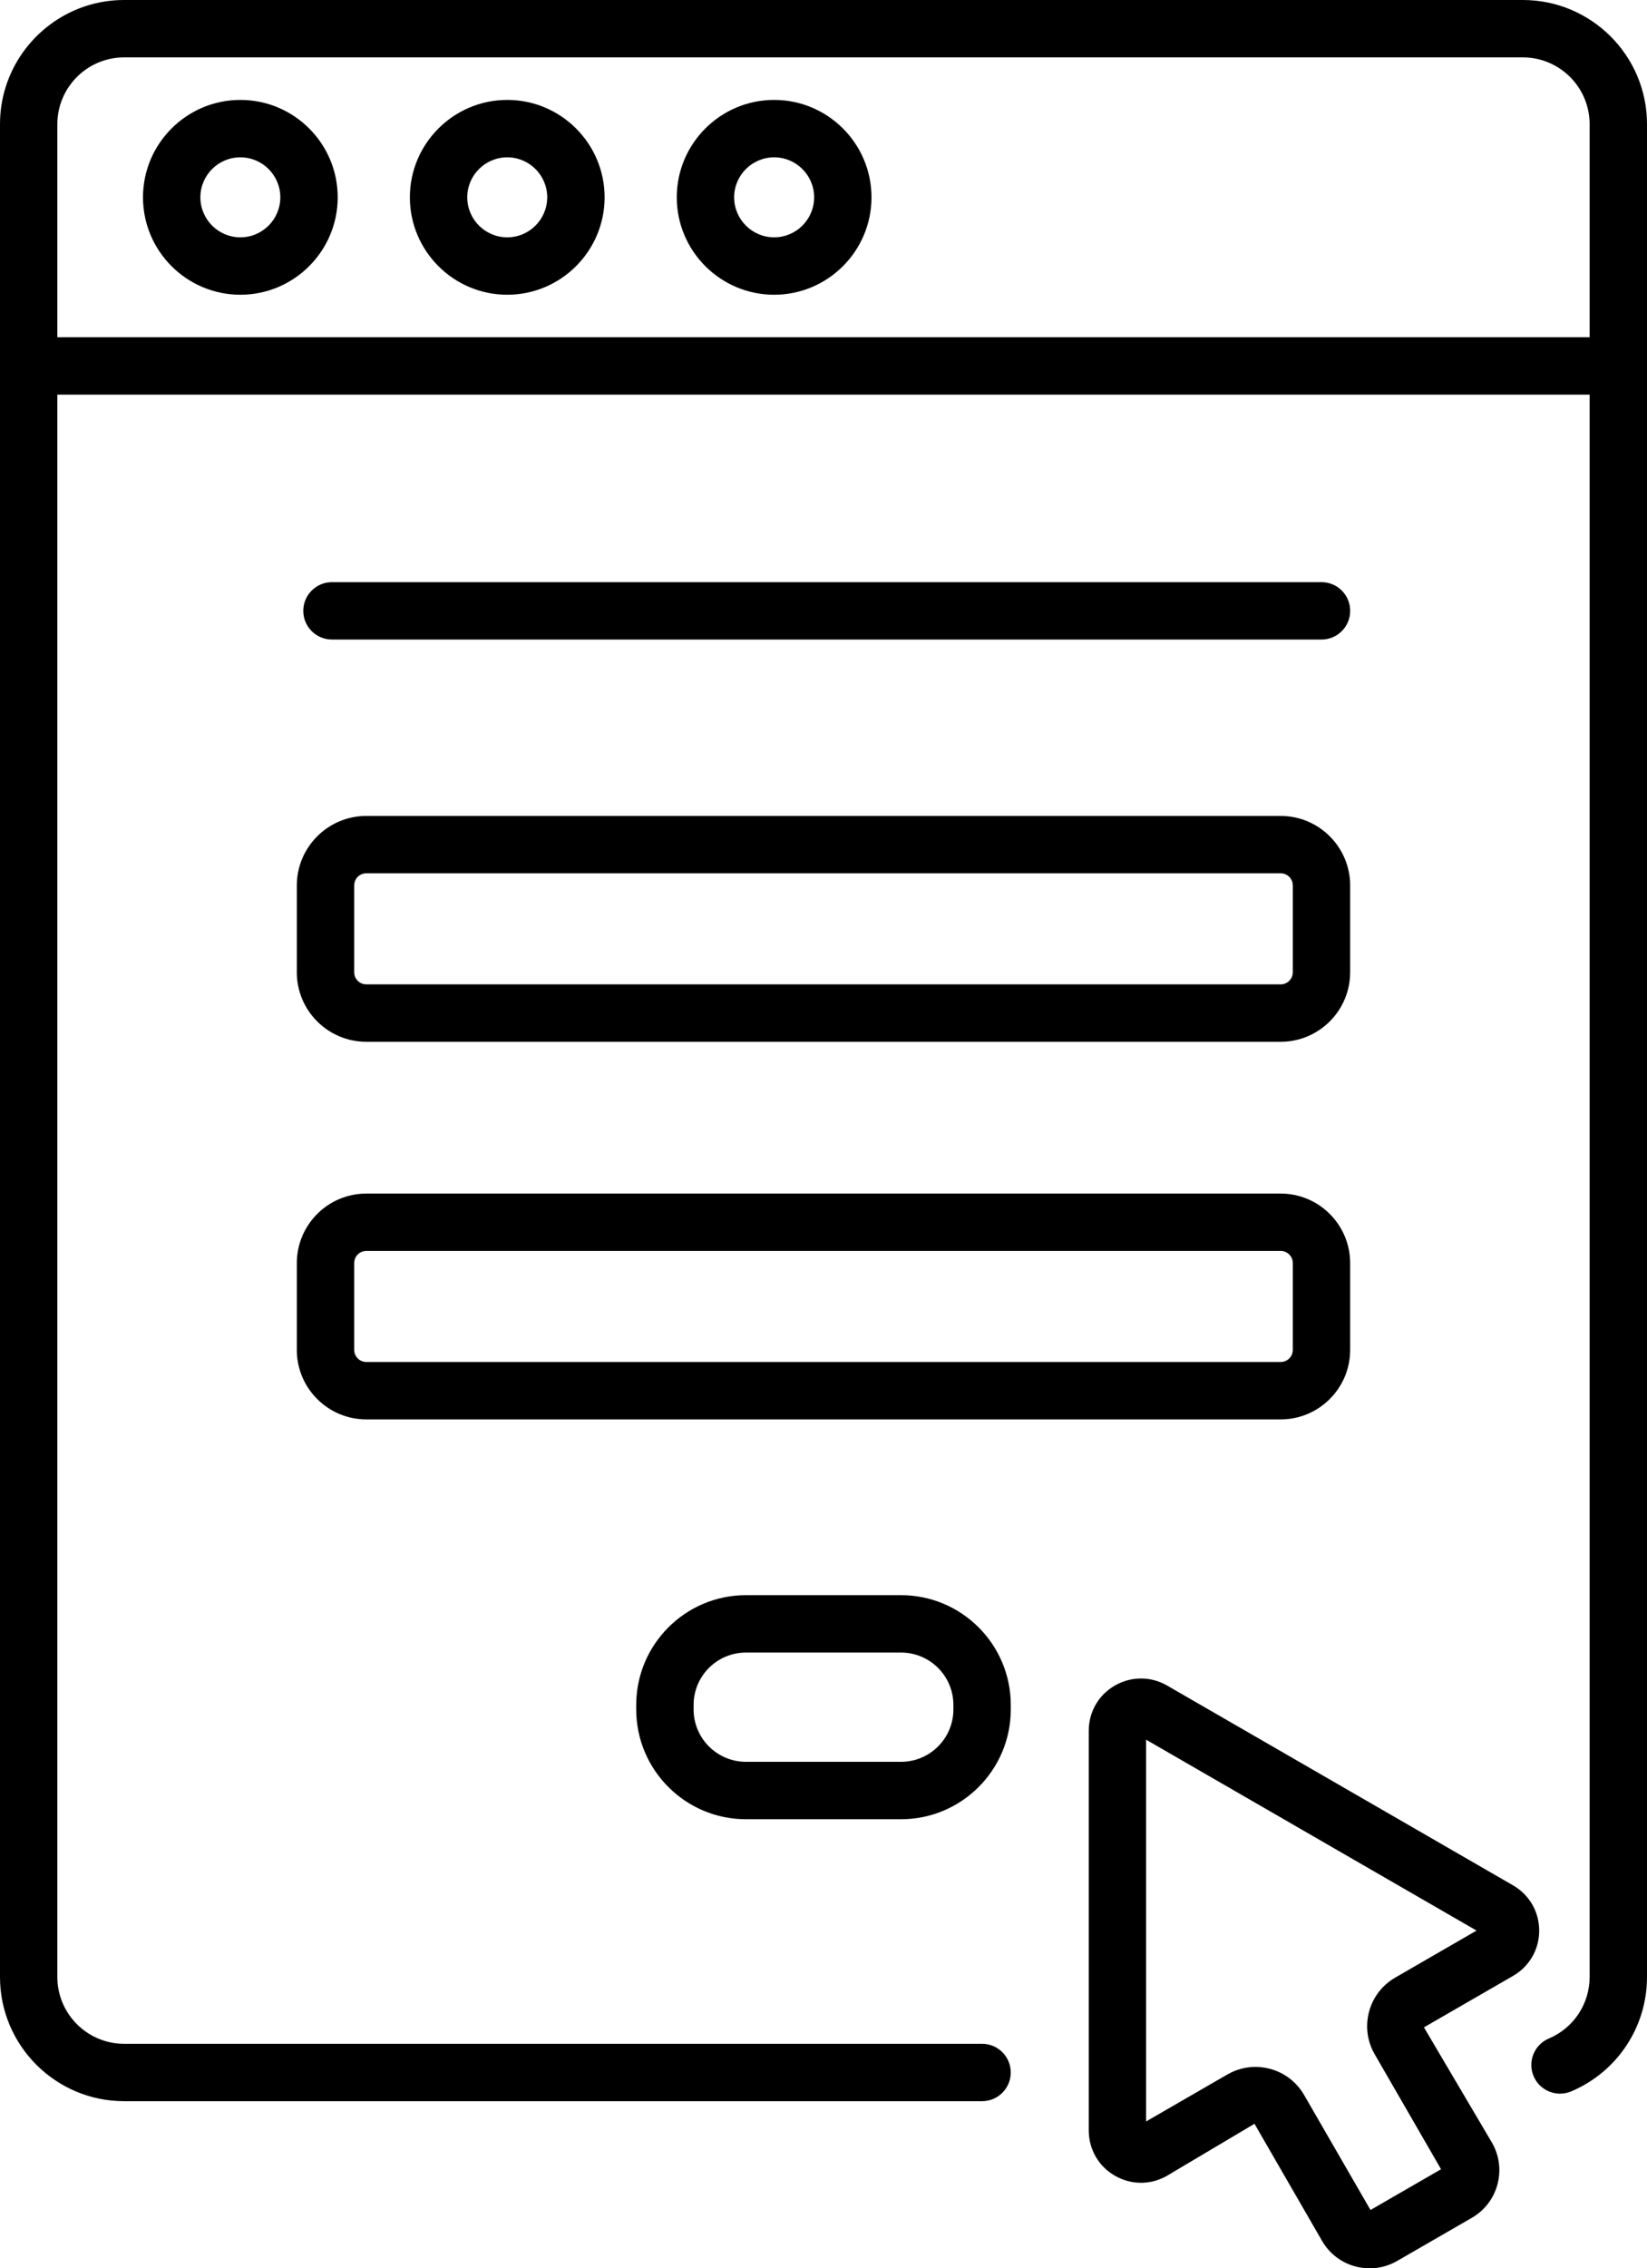 <?xml version="1.0" encoding="UTF-8"?>
<!-- Generator: Adobe Illustrator 27.2.0, SVG Export Plug-In . SVG Version: 6.00 Build 0)  -->
<svg xmlns="http://www.w3.org/2000/svg" xmlns:xlink="http://www.w3.org/1999/xlink" version="1.1" id="Capa_1" x="0px" y="0px" width="72.644px" height="100px" viewBox="0 0 72.644 100" style="enable-background:new 0 0 72.644 100;" xml:space="preserve">
<g>
	<path d="M13.091,42.863c0,1.69,1.375,3.065,3.065,3.065h40.33c1.69,0,3.065-1.375,3.065-3.065v-3.826   c0-1.69-1.375-3.066-3.065-3.066H16.157c-1.69,0-3.065,1.376-3.065,3.066V42.863z M15.622,39.036   c0-0.296,0.24-0.536,0.535-0.536h40.33c0.295,0,0.535,0.24,0.535,0.536v3.826c0,0.295-0.24,0.535-0.535,0.535   H16.157c-0.295,0-0.535-0.24-0.535-0.535V39.036z"></path>
	<path d="M13.091,59.511c0,1.69,1.375,3.065,3.065,3.065h40.33c1.69,0,3.065-1.375,3.065-3.065v-3.826   c0-1.69-1.375-3.065-3.065-3.065H16.157c-1.69,0-3.065,1.375-3.065,3.065V59.511z M15.622,55.684   c0-0.295,0.24-0.535,0.535-0.535h40.33c0.295,0,0.535,0.24,0.535,0.535v3.826c0,0.295-0.24,0.535-0.535,0.535   H16.157c-0.295,0-0.535-0.24-0.535-0.535V55.684z"></path>
	<path d="M39.743,70.325h-6.842c-2.668,0-4.839,2.171-4.839,4.839v0.2c0,2.668,2.171,4.839,4.839,4.839h6.842   c2.668,0,4.839-2.171,4.839-4.839v-0.2C44.582,72.495,42.411,70.325,39.743,70.325z M42.051,75.363   c0,1.273-1.035,2.308-2.308,2.308h-6.842c-1.273,0-2.308-1.035-2.308-2.308v-0.2   c0-1.273,1.035-2.308,2.308-2.308h6.842c1.273,0,2.308,1.035,2.308,2.308V75.363z"></path>
	<path d="M67.169,0H5.474h-0.001c-2.452,0-4.533,1.621-5.227,3.848C0.086,4.361,0,4.907,0,5.473V16.133v11.567v2.118   v57.342c0,3.018,2.455,5.473,5.474,5.473h37.842c0.699,0,1.265-0.566,1.265-1.265s-0.566-1.265-1.265-1.265H5.474   c-1.623,0-2.944-1.32-2.944-2.943V29.818v-2.118v-10.302h67.583v69.761c0,1.185-0.706,2.25-1.798,2.711   c-0.644,0.272-0.945,1.014-0.673,1.658c0.205,0.483,0.673,0.773,1.167,0.773c0.164,0,0.331-0.032,0.491-0.1   c2.031-0.859,3.344-2.838,3.344-5.042V16.133V5.473C72.644,2.455,70.188,0,67.169,0z M70.113,14.868H2.53V5.473   c0-1.623,1.321-2.943,2.944-2.943h61.695c1.623,0,2.944,1.32,2.944,2.943V14.868z"></path>
	<path d="M10.601,4.405c-2.367,0-4.294,1.927-4.294,4.294c0,2.368,1.927,4.295,4.294,4.295s4.294-1.927,4.294-4.295   C14.896,6.331,12.969,4.405,10.601,4.405z M10.601,10.463c-0.973,0-1.763-0.792-1.763-1.764   s0.791-1.763,1.763-1.763s1.763,0.791,1.763,1.763S11.574,10.463,10.601,10.463z"></path>
	<path d="M22.373,4.405c-2.368,0-4.295,1.927-4.295,4.294c0,2.368,1.927,4.295,4.295,4.295   c2.367,0,4.294-1.927,4.294-4.295C26.667,6.331,24.741,4.405,22.373,4.405z M22.373,10.463   c-0.973,0-1.764-0.792-1.764-1.764s0.792-1.763,1.764-1.763s1.763,0.791,1.763,1.763S23.346,10.463,22.373,10.463z   "></path>
	<path d="M34.145,4.405c-2.368,0-4.295,1.927-4.295,4.294c0,2.368,1.927,4.295,4.295,4.295   c2.367,0,4.294-1.927,4.294-4.295C38.439,6.331,36.513,4.405,34.145,4.405z M34.145,10.463   c-0.973,0-1.764-0.792-1.764-1.764s0.792-1.763,1.764-1.763s1.764,0.791,1.764,1.763S35.118,10.463,34.145,10.463   z"></path>
	<path d="M66.736,83.118l-15.261-8.81c-0.721-0.415-1.582-0.412-2.302,0.001c-0.721,0.416-1.151,1.161-1.151,1.994   v17.621c0,0.832,0.431,1.579,1.152,1.995c0.722,0.415,1.583,0.415,2.302,0l3.855-2.29l2.978,5.158   c0.324,0.562,0.847,0.964,1.474,1.132c0.21,0.055,0.421,0.083,0.632,0.083c0.42,0,0.835-0.11,1.21-0.326   l3.291-1.9c0.562-0.324,0.964-0.847,1.132-1.474c0.167-0.626,0.081-1.28-0.243-1.842l-2.999-5.082   l3.931-2.269c0.721-0.416,1.152-1.163,1.152-1.995C67.887,84.28,67.456,83.534,66.736,83.118z M61.54,87.184   c-0.572,0.33-0.983,0.864-1.154,1.502c-0.171,0.638-0.084,1.305,0.247,1.878l2.927,5.069l-3.112,1.797   l-2.927-5.069c-0.331-0.572-0.865-0.983-1.504-1.154c-0.212-0.057-0.429-0.085-0.644-0.085   c-0.429,0-0.852,0.113-1.234,0.332l-3.589,2.073V76.696l14.576,8.416L61.54,87.184z"></path>
	<path d="M58.287,28.195c0.699,0,1.265-0.566,1.265-1.265s-0.566-1.265-1.265-1.265H14.642   c-0.699,0-1.265,0.566-1.265,1.265s0.566,1.265,1.265,1.265H58.287z"></path>
</g>
</svg>
